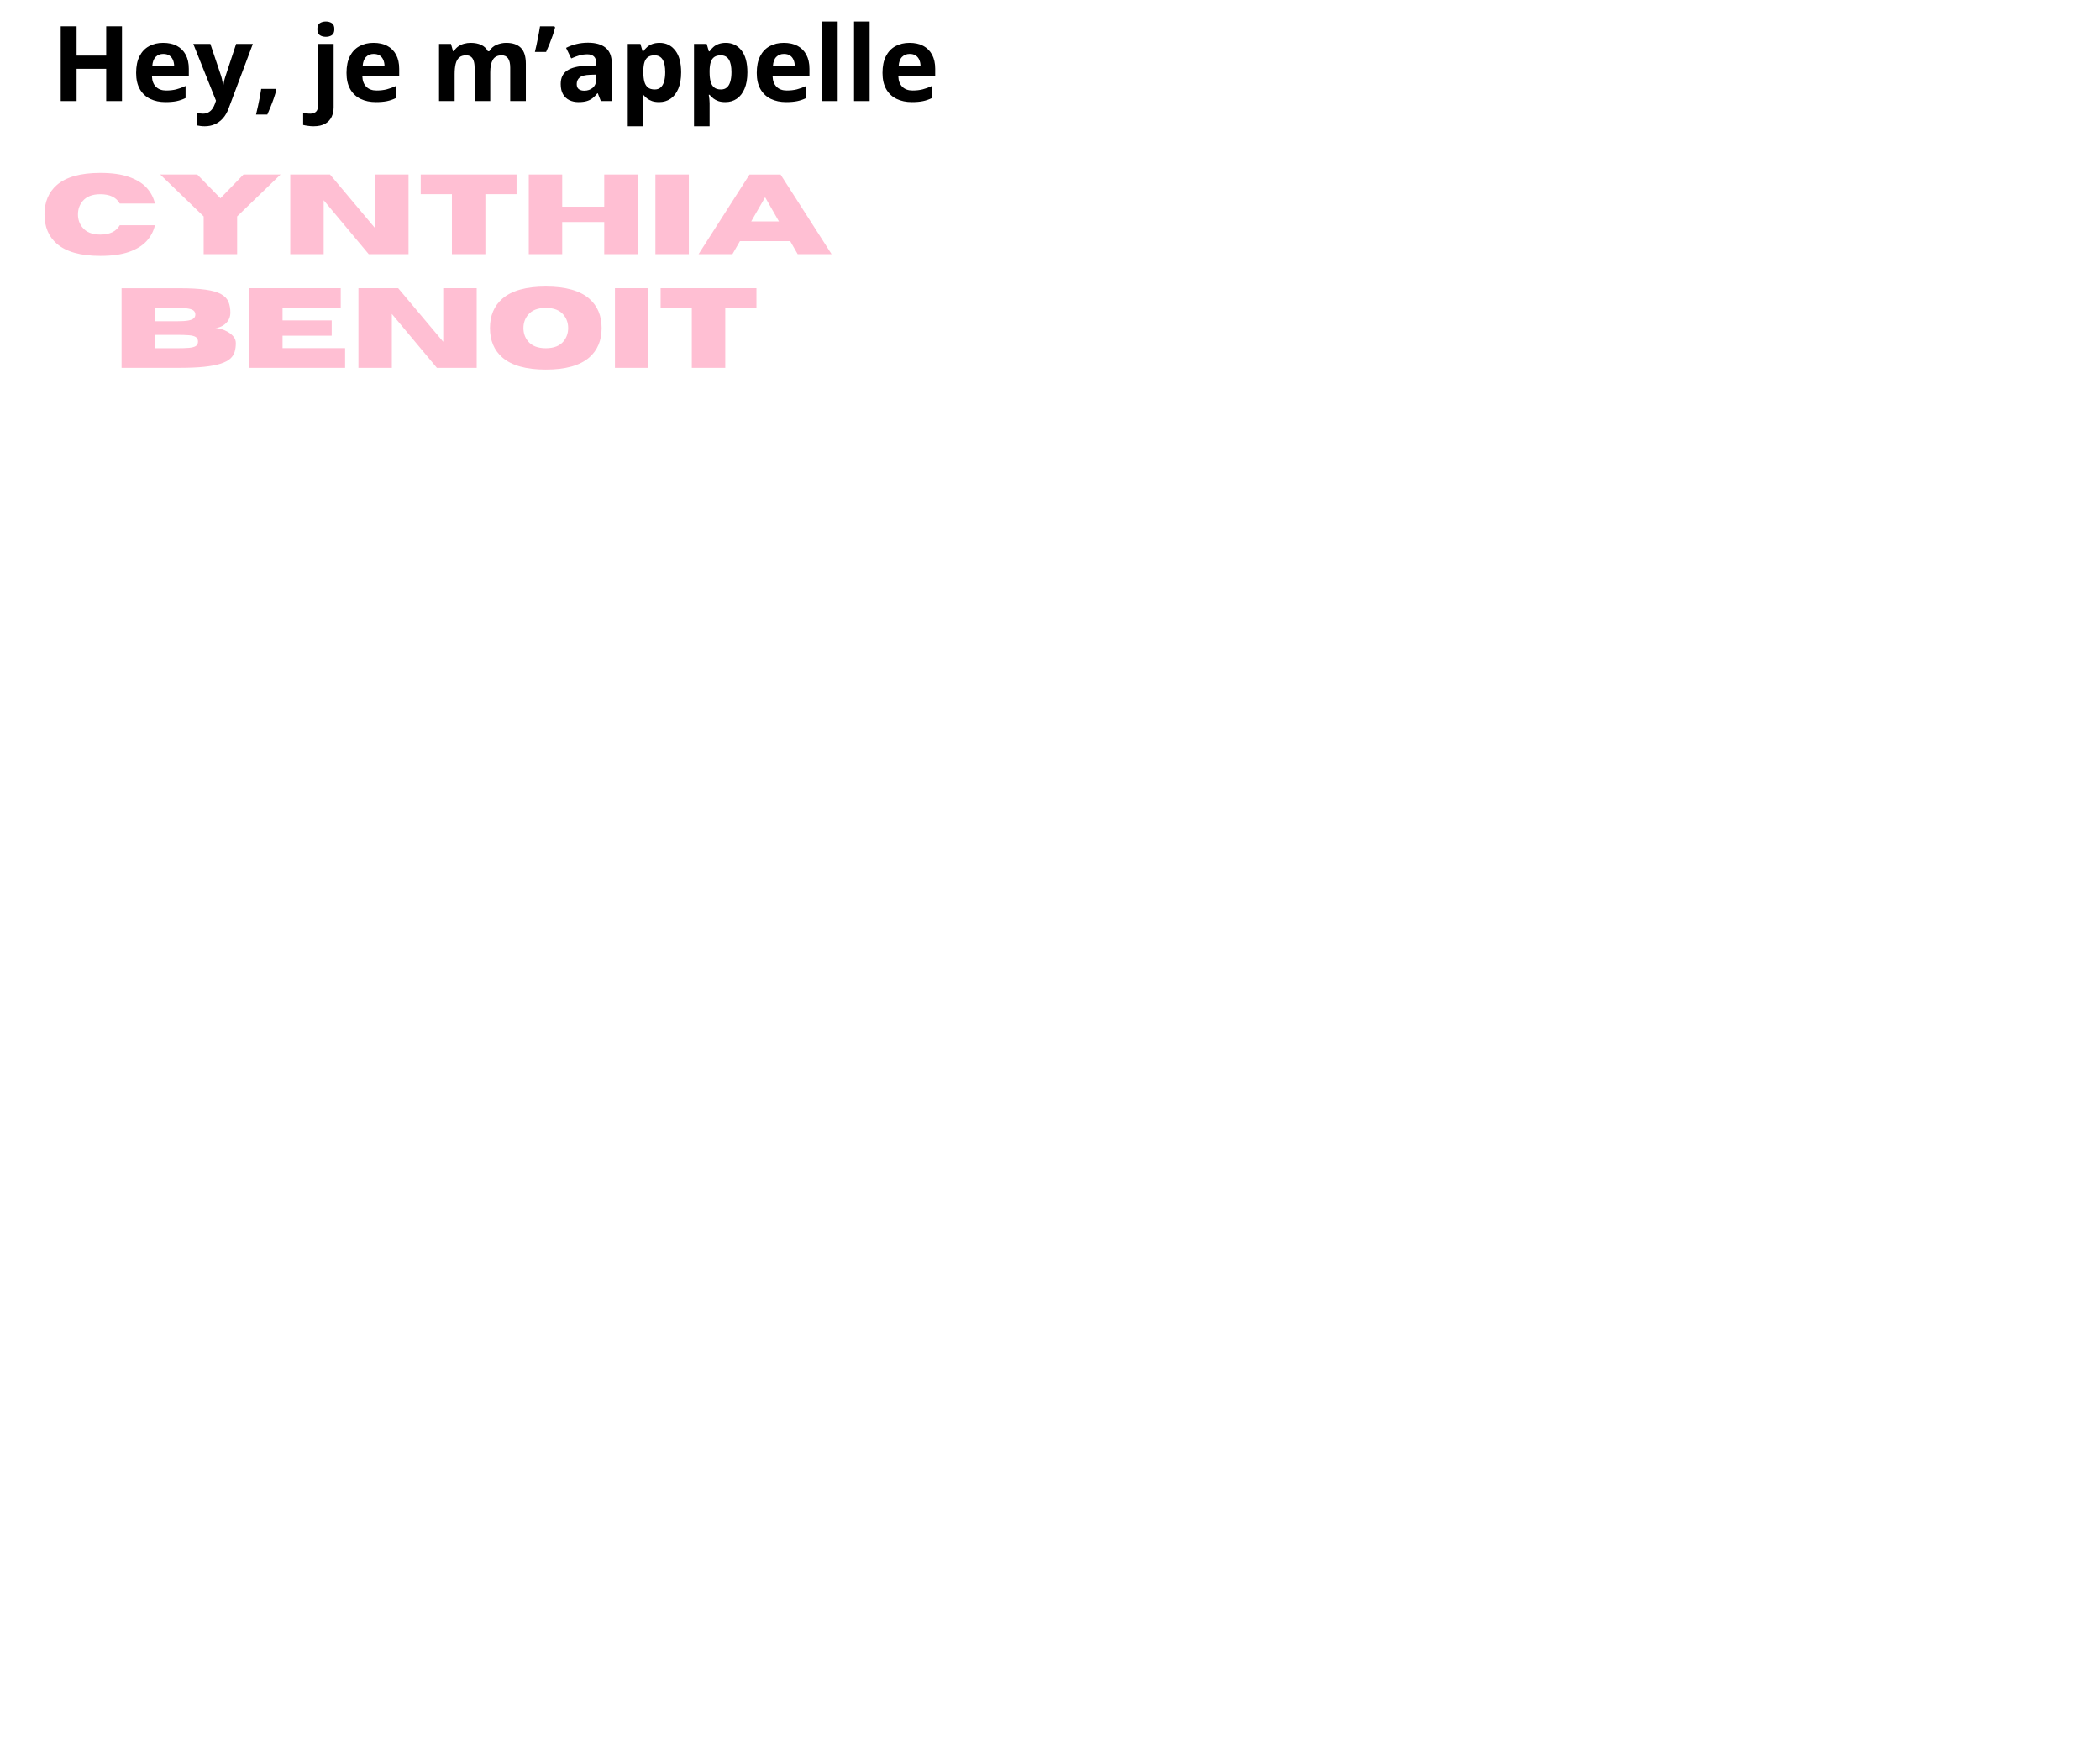 <svg xmlns="http://www.w3.org/2000/svg" xmlns:xlink="http://www.w3.org/1999/xlink" width="940" zoomAndPan="magnify" viewBox="0 0 705 591" height="788" preserveAspectRatio="xMidYMid meet" version="1.0"><defs><g/></defs><g fill="#000000" fill-opacity="1"><g transform="translate(17.231, 33.921)"><g><path d="M 23.719 0 L 18.422 0 L 18.422 -10.828 L 8.484 -10.828 L 8.484 0 L 3.156 0 L 3.156 -25.094 L 8.484 -25.094 L 8.484 -15.266 L 18.422 -15.266 L 18.422 -25.094 L 23.719 -25.094 Z M 23.719 0 "/></g></g></g><g fill="#000000" fill-opacity="1"><g transform="translate(44.121, 33.921)"><g><path d="M 10.656 -19.547 C 12.438 -19.547 13.969 -19.207 15.25 -18.531 C 16.531 -17.852 17.52 -16.863 18.219 -15.562 C 18.914 -14.27 19.266 -12.691 19.266 -10.828 L 19.266 -8.297 L 6.891 -8.297 C 6.941 -6.816 7.379 -5.656 8.203 -4.812 C 9.035 -3.969 10.191 -3.547 11.672 -3.547 C 12.898 -3.547 14.02 -3.672 15.031 -3.922 C 16.051 -4.18 17.098 -4.562 18.172 -5.062 L 18.172 -1.016 C 17.223 -0.547 16.227 -0.203 15.188 0.016 C 14.156 0.234 12.906 0.344 11.438 0.344 C 9.508 0.344 7.805 -0.008 6.328 -0.719 C 4.848 -1.426 3.688 -2.504 2.844 -3.953 C 2 -5.41 1.578 -7.242 1.578 -9.453 C 1.578 -11.703 1.957 -13.57 2.719 -15.062 C 3.477 -16.551 4.539 -17.672 5.906 -18.422 C 7.27 -19.172 8.852 -19.547 10.656 -19.547 Z M 10.688 -15.828 C 9.676 -15.828 8.832 -15.5 8.156 -14.844 C 7.488 -14.195 7.102 -13.176 7 -11.781 L 14.344 -11.781 C 14.332 -12.551 14.191 -13.238 13.922 -13.844 C 13.66 -14.457 13.266 -14.941 12.734 -15.297 C 12.203 -15.648 11.52 -15.828 10.688 -15.828 Z M 10.688 -15.828 "/></g></g></g><g fill="#000000" fill-opacity="1"><g transform="translate(64.884, 33.921)"><g><path d="M 0 -19.188 L 5.734 -19.188 L 9.359 -8.391 C 9.473 -8.047 9.566 -7.695 9.641 -7.344 C 9.723 -6.988 9.789 -6.625 9.844 -6.25 C 9.906 -5.875 9.953 -5.477 9.984 -5.062 L 10.094 -5.062 C 10.164 -5.676 10.258 -6.254 10.375 -6.797 C 10.5 -7.336 10.648 -7.867 10.828 -8.391 L 14.391 -19.188 L 20 -19.188 L 11.875 2.453 C 11.383 3.785 10.742 4.895 9.953 5.781 C 9.16 6.664 8.254 7.332 7.234 7.781 C 6.211 8.227 5.086 8.453 3.859 8.453 C 3.266 8.453 2.75 8.414 2.312 8.344 C 1.883 8.281 1.516 8.219 1.203 8.156 L 1.203 4 C 1.441 4.051 1.742 4.098 2.109 4.141 C 2.473 4.191 2.859 4.219 3.266 4.219 C 3.992 4.219 4.617 4.062 5.141 3.75 C 5.672 3.445 6.113 3.035 6.469 2.516 C 6.82 1.992 7.102 1.426 7.312 0.812 L 7.625 -0.141 Z M 0 -19.188 "/></g></g></g><g fill="#000000" fill-opacity="1"><g transform="translate(84.876, 33.921)"><g><path d="M 7.625 -4.078 L 7.875 -3.688 C 7.664 -2.863 7.398 -1.977 7.078 -1.031 C 6.754 -0.082 6.398 0.863 6.016 1.812 C 5.629 2.77 5.242 3.676 4.859 4.531 L 1.078 4.531 C 1.305 3.602 1.531 2.629 1.75 1.609 C 1.969 0.586 2.172 -0.41 2.359 -1.391 C 2.547 -2.367 2.695 -3.266 2.812 -4.078 Z M 7.625 -4.078 "/></g></g></g><g fill="#000000" fill-opacity="1"><g transform="translate(94.897, 33.921)"><g/></g></g><g fill="#000000" fill-opacity="1"><g transform="translate(104.026, 33.921)"><g><path d="M 1.203 8.453 C 0.609 8.453 -0.004 8.406 -0.641 8.312 C -1.285 8.227 -1.82 8.129 -2.25 8.016 L -2.25 3.891 C -1.82 4.004 -1.422 4.086 -1.047 4.141 C -0.68 4.191 -0.266 4.219 0.203 4.219 C 0.91 4.219 1.508 4.02 2 3.625 C 2.5 3.227 2.75 2.453 2.75 1.297 L 2.75 -19.188 L 7.984 -19.188 L 7.984 2.078 C 7.984 3.242 7.758 4.312 7.312 5.281 C 6.863 6.25 6.141 7.02 5.141 7.594 C 4.148 8.164 2.836 8.453 1.203 8.453 Z M 2.516 -24.156 C 2.516 -25.133 2.789 -25.801 3.344 -26.156 C 3.906 -26.52 4.582 -26.703 5.375 -26.703 C 6.156 -26.703 6.82 -26.52 7.375 -26.156 C 7.938 -25.801 8.219 -25.133 8.219 -24.156 C 8.219 -23.176 7.938 -22.5 7.375 -22.125 C 6.82 -21.758 6.156 -21.578 5.375 -21.578 C 4.582 -21.578 3.906 -21.758 3.344 -22.125 C 2.789 -22.5 2.516 -23.176 2.516 -24.156 Z M 2.516 -24.156 "/></g></g></g><g fill="#000000" fill-opacity="1"><g transform="translate(114.751, 33.921)"><g><path d="M 10.656 -19.547 C 12.438 -19.547 13.969 -19.207 15.25 -18.531 C 16.531 -17.852 17.52 -16.863 18.219 -15.562 C 18.914 -14.27 19.266 -12.691 19.266 -10.828 L 19.266 -8.297 L 6.891 -8.297 C 6.941 -6.816 7.379 -5.656 8.203 -4.812 C 9.035 -3.969 10.191 -3.547 11.672 -3.547 C 12.898 -3.547 14.02 -3.672 15.031 -3.922 C 16.051 -4.18 17.098 -4.562 18.172 -5.062 L 18.172 -1.016 C 17.223 -0.547 16.227 -0.203 15.188 0.016 C 14.156 0.234 12.906 0.344 11.438 0.344 C 9.508 0.344 7.805 -0.008 6.328 -0.719 C 4.848 -1.426 3.688 -2.504 2.844 -3.953 C 2 -5.41 1.578 -7.242 1.578 -9.453 C 1.578 -11.703 1.957 -13.57 2.719 -15.062 C 3.477 -16.551 4.539 -17.672 5.906 -18.422 C 7.27 -19.172 8.852 -19.547 10.656 -19.547 Z M 10.688 -15.828 C 9.676 -15.828 8.832 -15.5 8.156 -14.844 C 7.488 -14.195 7.102 -13.176 7 -11.781 L 14.344 -11.781 C 14.332 -12.551 14.191 -13.238 13.922 -13.844 C 13.66 -14.457 13.266 -14.941 12.734 -15.297 C 12.203 -15.648 11.52 -15.828 10.688 -15.828 Z M 10.688 -15.828 "/></g></g></g><g fill="#000000" fill-opacity="1"><g transform="translate(135.515, 33.921)"><g/></g></g><g fill="#000000" fill-opacity="1"><g transform="translate(144.644, 33.921)"><g><path d="M 25.281 -19.547 C 27.457 -19.547 29.102 -18.988 30.219 -17.875 C 31.332 -16.758 31.891 -14.973 31.891 -12.516 L 31.891 0 L 26.641 0 L 26.641 -11.203 C 26.641 -12.578 26.406 -13.613 25.938 -14.312 C 25.469 -15.008 24.742 -15.359 23.766 -15.359 C 22.379 -15.359 21.395 -14.863 20.812 -13.875 C 20.227 -12.883 19.938 -11.469 19.938 -9.625 L 19.938 0 L 14.688 0 L 14.688 -11.203 C 14.688 -12.117 14.582 -12.883 14.375 -13.5 C 14.176 -14.125 13.863 -14.586 13.438 -14.891 C 13.02 -15.203 12.477 -15.359 11.812 -15.359 C 10.832 -15.359 10.066 -15.113 9.516 -14.625 C 8.961 -14.145 8.566 -13.43 8.328 -12.484 C 8.098 -11.547 7.984 -10.395 7.984 -9.031 L 7.984 0 L 2.75 0 L 2.75 -19.188 L 6.75 -19.188 L 7.453 -16.734 L 7.734 -16.734 C 8.129 -17.398 8.617 -17.938 9.203 -18.344 C 9.797 -18.758 10.445 -19.062 11.156 -19.25 C 11.863 -19.445 12.586 -19.547 13.328 -19.547 C 14.734 -19.547 15.926 -19.316 16.906 -18.859 C 17.883 -18.398 18.633 -17.691 19.156 -16.734 L 19.625 -16.734 C 20.195 -17.723 21.004 -18.438 22.047 -18.875 C 23.098 -19.32 24.176 -19.547 25.281 -19.547 Z M 25.281 -19.547 "/></g></g></g><g fill="#000000" fill-opacity="1"><g transform="translate(179.152, 33.921)"><g><path d="M 6.969 -25.094 L 7.203 -24.719 C 7.004 -23.883 6.738 -22.992 6.406 -22.047 C 6.082 -21.109 5.727 -20.16 5.344 -19.203 C 4.957 -18.254 4.57 -17.352 4.188 -16.5 L 0.422 -16.5 C 0.586 -17.188 0.754 -17.906 0.922 -18.656 C 1.086 -19.414 1.242 -20.172 1.391 -20.922 C 1.547 -21.68 1.688 -22.414 1.812 -23.125 C 1.945 -23.832 2.055 -24.488 2.141 -25.094 Z M 6.969 -25.094 "/></g></g></g><g fill="#000000" fill-opacity="1"><g transform="translate(186.772, 33.921)"><g><path d="M 10.609 -19.594 C 13.18 -19.594 15.156 -19.031 16.531 -17.906 C 17.906 -16.781 18.594 -15.07 18.594 -12.781 L 18.594 0 L 14.938 0 L 13.922 -2.609 L 13.781 -2.609 C 13.227 -1.922 12.664 -1.359 12.094 -0.922 C 11.531 -0.492 10.875 -0.176 10.125 0.031 C 9.383 0.238 8.484 0.344 7.422 0.344 C 6.285 0.344 5.266 0.125 4.359 -0.312 C 3.461 -0.75 2.754 -1.414 2.234 -2.312 C 1.723 -3.207 1.469 -4.348 1.469 -5.734 C 1.469 -7.773 2.18 -9.273 3.609 -10.234 C 5.047 -11.203 7.195 -11.738 10.062 -11.844 L 13.391 -11.953 L 13.391 -12.781 C 13.391 -13.789 13.125 -14.531 12.594 -15 C 12.07 -15.469 11.344 -15.703 10.406 -15.703 C 9.477 -15.703 8.566 -15.57 7.672 -15.312 C 6.773 -15.051 5.883 -14.719 5 -14.312 L 3.266 -17.859 C 4.285 -18.391 5.426 -18.812 6.688 -19.125 C 7.945 -19.438 9.254 -19.594 10.609 -19.594 Z M 13.391 -8.891 L 11.359 -8.828 C 9.672 -8.773 8.492 -8.469 7.828 -7.906 C 7.172 -7.352 6.844 -6.617 6.844 -5.703 C 6.844 -4.898 7.078 -4.328 7.547 -3.984 C 8.016 -3.648 8.629 -3.484 9.391 -3.484 C 10.516 -3.484 11.461 -3.812 12.234 -4.469 C 13.004 -5.133 13.391 -6.082 13.391 -7.312 Z M 13.391 -8.891 "/></g></g></g><g fill="#000000" fill-opacity="1"><g transform="translate(207.998, 33.921)"><g><path d="M 13.422 -19.547 C 15.586 -19.547 17.336 -18.703 18.672 -17.016 C 20.004 -15.336 20.672 -12.875 20.672 -9.625 C 20.672 -7.457 20.352 -5.629 19.719 -4.141 C 19.094 -2.66 18.223 -1.539 17.109 -0.781 C 16.004 -0.031 14.727 0.344 13.281 0.344 C 12.352 0.344 11.555 0.227 10.891 0 C 10.234 -0.238 9.672 -0.539 9.203 -0.906 C 8.734 -1.281 8.328 -1.68 7.984 -2.109 L 7.703 -2.109 C 7.797 -1.648 7.863 -1.18 7.906 -0.703 C 7.957 -0.223 7.984 0.242 7.984 0.703 L 7.984 8.453 L 2.75 8.453 L 2.75 -19.188 L 7 -19.188 L 7.734 -16.703 L 7.984 -16.703 C 8.328 -17.211 8.742 -17.688 9.234 -18.125 C 9.723 -18.562 10.312 -18.906 11 -19.156 C 11.695 -19.414 12.504 -19.547 13.422 -19.547 Z M 11.734 -15.359 C 10.828 -15.359 10.102 -15.172 9.562 -14.797 C 9.02 -14.422 8.625 -13.852 8.375 -13.094 C 8.133 -12.344 8.004 -11.391 7.984 -10.234 L 7.984 -9.672 C 7.984 -8.43 8.098 -7.379 8.328 -6.516 C 8.566 -5.66 8.961 -5.008 9.516 -4.562 C 10.066 -4.113 10.832 -3.891 11.812 -3.891 C 12.613 -3.891 13.27 -4.113 13.781 -4.562 C 14.301 -5.008 14.688 -5.664 14.938 -6.531 C 15.195 -7.395 15.328 -8.453 15.328 -9.703 C 15.328 -11.578 15.035 -12.988 14.453 -13.938 C 13.867 -14.883 12.961 -15.359 11.734 -15.359 Z M 11.734 -15.359 "/></g></g></g><g fill="#000000" fill-opacity="1"><g transform="translate(230.238, 33.921)"><g><path d="M 13.422 -19.547 C 15.586 -19.547 17.336 -18.703 18.672 -17.016 C 20.004 -15.336 20.672 -12.875 20.672 -9.625 C 20.672 -7.457 20.352 -5.629 19.719 -4.141 C 19.094 -2.66 18.223 -1.539 17.109 -0.781 C 16.004 -0.031 14.727 0.344 13.281 0.344 C 12.352 0.344 11.555 0.227 10.891 0 C 10.234 -0.238 9.672 -0.539 9.203 -0.906 C 8.734 -1.281 8.328 -1.68 7.984 -2.109 L 7.703 -2.109 C 7.797 -1.648 7.863 -1.18 7.906 -0.703 C 7.957 -0.223 7.984 0.242 7.984 0.703 L 7.984 8.453 L 2.75 8.453 L 2.75 -19.188 L 7 -19.188 L 7.734 -16.703 L 7.984 -16.703 C 8.328 -17.211 8.742 -17.688 9.234 -18.125 C 9.723 -18.562 10.312 -18.906 11 -19.156 C 11.695 -19.414 12.504 -19.547 13.422 -19.547 Z M 11.734 -15.359 C 10.828 -15.359 10.102 -15.172 9.562 -14.797 C 9.02 -14.422 8.625 -13.852 8.375 -13.094 C 8.133 -12.344 8.004 -11.391 7.984 -10.234 L 7.984 -9.672 C 7.984 -8.43 8.098 -7.379 8.328 -6.516 C 8.566 -5.66 8.961 -5.008 9.516 -4.562 C 10.066 -4.113 10.832 -3.891 11.812 -3.891 C 12.613 -3.891 13.27 -4.113 13.781 -4.562 C 14.301 -5.008 14.688 -5.664 14.938 -6.531 C 15.195 -7.395 15.328 -8.453 15.328 -9.703 C 15.328 -11.578 15.035 -12.988 14.453 -13.938 C 13.867 -14.883 12.961 -15.359 11.734 -15.359 Z M 11.734 -15.359 "/></g></g></g><g fill="#000000" fill-opacity="1"><g transform="translate(252.477, 33.921)"><g><path d="M 10.656 -19.547 C 12.438 -19.547 13.969 -19.207 15.25 -18.531 C 16.531 -17.852 17.52 -16.863 18.219 -15.562 C 18.914 -14.27 19.266 -12.691 19.266 -10.828 L 19.266 -8.297 L 6.891 -8.297 C 6.941 -6.816 7.379 -5.656 8.203 -4.812 C 9.035 -3.969 10.191 -3.547 11.672 -3.547 C 12.898 -3.547 14.02 -3.672 15.031 -3.922 C 16.051 -4.18 17.098 -4.562 18.172 -5.062 L 18.172 -1.016 C 17.223 -0.547 16.227 -0.203 15.188 0.016 C 14.156 0.234 12.906 0.344 11.438 0.344 C 9.508 0.344 7.805 -0.008 6.328 -0.719 C 4.848 -1.426 3.688 -2.504 2.844 -3.953 C 2 -5.41 1.578 -7.242 1.578 -9.453 C 1.578 -11.703 1.957 -13.57 2.719 -15.062 C 3.477 -16.551 4.539 -17.672 5.906 -18.422 C 7.27 -19.172 8.852 -19.547 10.656 -19.547 Z M 10.688 -15.828 C 9.676 -15.828 8.832 -15.5 8.156 -14.844 C 7.488 -14.195 7.102 -13.176 7 -11.781 L 14.344 -11.781 C 14.332 -12.551 14.191 -13.238 13.922 -13.844 C 13.66 -14.457 13.266 -14.941 12.734 -15.297 C 12.203 -15.648 11.52 -15.828 10.688 -15.828 Z M 10.688 -15.828 "/></g></g></g><g fill="#000000" fill-opacity="1"><g transform="translate(273.241, 33.921)"><g><path d="M 7.984 0 L 2.75 0 L 2.75 -26.703 L 7.984 -26.703 Z M 7.984 0 "/></g></g></g><g fill="#000000" fill-opacity="1"><g transform="translate(283.966, 33.921)"><g><path d="M 7.984 0 L 2.75 0 L 2.75 -26.703 L 7.984 -26.703 Z M 7.984 0 "/></g></g></g><g fill="#000000" fill-opacity="1"><g transform="translate(294.691, 33.921)"><g><path d="M 10.656 -19.547 C 12.438 -19.547 13.969 -19.207 15.25 -18.531 C 16.531 -17.852 17.52 -16.863 18.219 -15.562 C 18.914 -14.27 19.266 -12.691 19.266 -10.828 L 19.266 -8.297 L 6.891 -8.297 C 6.941 -6.816 7.379 -5.656 8.203 -4.812 C 9.035 -3.969 10.191 -3.547 11.672 -3.547 C 12.898 -3.547 14.02 -3.672 15.031 -3.922 C 16.051 -4.18 17.098 -4.562 18.172 -5.062 L 18.172 -1.016 C 17.223 -0.547 16.227 -0.203 15.188 0.016 C 14.156 0.234 12.906 0.344 11.438 0.344 C 9.508 0.344 7.805 -0.008 6.328 -0.719 C 4.848 -1.426 3.688 -2.504 2.844 -3.953 C 2 -5.41 1.578 -7.242 1.578 -9.453 C 1.578 -11.703 1.957 -13.57 2.719 -15.062 C 3.477 -16.551 4.539 -17.672 5.906 -18.422 C 7.27 -19.172 8.852 -19.547 10.656 -19.547 Z M 10.688 -15.828 C 9.676 -15.828 8.832 -15.5 8.156 -14.844 C 7.488 -14.195 7.102 -13.176 7 -11.781 L 14.344 -11.781 C 14.332 -12.551 14.191 -13.238 13.922 -13.844 C 13.66 -14.457 13.266 -14.941 12.734 -15.297 C 12.203 -15.648 11.52 -15.828 10.688 -15.828 Z M 10.688 -15.828 "/></g></g></g><g fill="#ffbfd3" fill-opacity="1"><g transform="translate(13.451, 85.314)"><g><path d="M 20.234 0.578 C 13.617 0.578 8.75 -0.781 5.625 -3.5 C 2.863 -5.906 1.484 -9.188 1.484 -13.344 C 1.484 -17.508 2.863 -20.801 5.625 -23.219 C 8.75 -25.926 13.617 -27.281 20.234 -27.281 C 24.109 -27.281 27.312 -26.832 29.844 -25.938 C 32.383 -25.051 34.359 -23.836 35.766 -22.297 C 37.172 -20.754 38.102 -18.988 38.562 -17 L 26.75 -17 C 25.57 -19.082 23.398 -20.125 20.234 -20.125 C 17.523 -20.125 15.531 -19.336 14.25 -17.766 C 13.227 -16.523 12.719 -15.051 12.719 -13.344 C 12.719 -11.645 13.227 -10.176 14.25 -8.938 C 15.531 -7.363 17.523 -6.578 20.234 -6.578 C 23.398 -6.578 25.57 -7.625 26.75 -9.719 L 38.562 -9.719 C 38.102 -7.719 37.172 -5.945 35.766 -4.406 C 34.359 -2.863 32.383 -1.645 29.844 -0.75 C 27.312 0.133 24.109 0.578 20.234 0.578 Z M 20.234 0.578 "/></g></g></g><g fill="#ffbfd3" fill-opacity="1"><g transform="translate(53.498, 85.314)"><g><path d="M 26.109 0 L 14.875 0 L 14.875 -12.672 L 0.281 -26.75 L 12.719 -26.75 L 20.5 -18.766 L 28.25 -26.75 L 40.688 -26.75 L 26.109 -12.672 Z M 26.109 0 "/></g></g></g><g fill="#ffbfd3" fill-opacity="1"><g transform="translate(94.46, 85.314)"><g><path d="M 42.688 0 L 29.328 0 L 14.203 -18.109 L 14.203 0 L 2.984 0 L 2.984 -26.75 L 16.328 -26.75 L 31.453 -8.75 L 31.453 -26.75 L 42.688 -26.75 Z M 42.688 0 "/></g></g></g><g fill="#ffbfd3" fill-opacity="1"><g transform="translate(140.12, 85.314)"><g><path d="M 22.828 0 L 11.594 0 L 11.594 -20.141 L 1.125 -20.141 L 1.125 -26.75 L 33.297 -26.75 L 33.297 -20.141 L 22.828 -20.141 Z M 22.828 0 "/></g></g></g><g fill="#ffbfd3" fill-opacity="1"><g transform="translate(174.537, 85.314)"><g><path d="M 39.531 0 L 28.312 0 L 28.312 -10.797 L 14.203 -10.797 L 14.203 0 L 2.984 0 L 2.984 -26.75 L 14.203 -26.75 L 14.203 -15.938 L 28.312 -15.938 L 28.312 -26.75 L 39.531 -26.75 Z M 39.531 0 "/></g></g></g><g fill="#ffbfd3" fill-opacity="1"><g transform="translate(217.046, 85.314)"><g><path d="M 14.203 0 L 2.984 0 L 2.984 -26.75 L 14.203 -26.75 Z M 14.203 0 "/></g></g></g><g fill="#ffbfd3" fill-opacity="1"><g transform="translate(234.236, 85.314)"><g><path d="M 44.938 0 L 33.562 0 L 31.047 -4.375 L 14.172 -4.375 L 11.656 0 L 0.281 0 L 17.391 -26.734 L 27.812 -26.734 Z M 27.266 -11 L 22.625 -19.109 L 17.953 -11 Z M 27.266 -11 "/></g></g></g><g fill="#ffbfd3" fill-opacity="1"><g transform="translate(37.828, 123.476)"><g><path d="M 22.172 0 L 2.984 0 L 2.984 -26.734 L 22.578 -26.734 C 26.055 -26.734 28.922 -26.57 31.172 -26.25 C 33.422 -25.938 35.156 -25.441 36.375 -24.766 C 37.594 -24.086 38.422 -23.227 38.859 -22.188 C 39.297 -21.145 39.516 -19.895 39.516 -18.438 C 39.473 -17.289 39.156 -16.344 38.562 -15.594 C 37.977 -14.844 37.289 -14.285 36.5 -13.922 C 35.707 -13.555 35.016 -13.375 34.422 -13.375 C 35.004 -13.375 35.688 -13.254 36.469 -13.016 C 37.25 -12.785 38.008 -12.453 38.75 -12.016 C 39.488 -11.586 40.102 -11.062 40.594 -10.438 C 41.094 -9.82 41.344 -9.113 41.344 -8.312 C 41.344 -7.27 41.219 -6.312 40.969 -5.438 C 40.727 -4.57 40.242 -3.801 39.516 -3.125 C 38.797 -2.457 37.723 -1.891 36.297 -1.422 C 34.879 -0.961 33.023 -0.609 30.734 -0.359 C 28.441 -0.117 25.586 0 22.172 0 Z M 21.531 -15.656 C 23.176 -15.656 24.445 -15.734 25.344 -15.891 C 26.25 -16.055 26.875 -16.305 27.219 -16.641 C 27.57 -16.973 27.75 -17.395 27.75 -17.906 C 27.75 -18.426 27.57 -18.848 27.219 -19.172 C 26.875 -19.504 26.25 -19.75 25.344 -19.906 C 24.445 -20.062 23.176 -20.141 21.531 -20.141 L 14.203 -20.141 L 14.203 -15.656 Z M 21.531 -6.594 C 23.207 -6.594 24.566 -6.633 25.609 -6.719 C 26.66 -6.812 27.426 -7.016 27.906 -7.328 C 28.395 -7.641 28.641 -8.145 28.641 -8.844 C 28.641 -9.531 28.395 -10.031 27.906 -10.344 C 27.426 -10.664 26.66 -10.867 25.609 -10.953 C 24.566 -11.035 23.207 -11.078 21.531 -11.078 L 14.203 -11.078 L 14.203 -6.594 Z M 21.531 -6.594 "/></g></g></g><g fill="#ffbfd3" fill-opacity="1"><g transform="translate(80.654, 123.476)"><g><path d="M 35.203 0 L 2.984 0 L 2.984 -26.75 L 33.734 -26.75 L 33.734 -20.141 L 14.203 -20.141 L 14.203 -15.938 L 30.703 -15.938 L 30.703 -10.797 L 14.203 -10.797 L 14.203 -6.625 L 35.203 -6.625 Z M 35.203 0 "/></g></g></g><g fill="#ffbfd3" fill-opacity="1"><g transform="translate(117.346, 123.476)"><g><path d="M 42.688 0 L 29.328 0 L 14.203 -18.109 L 14.203 0 L 2.984 0 L 2.984 -26.75 L 16.328 -26.75 L 31.453 -8.75 L 31.453 -26.75 L 42.688 -26.75 Z M 42.688 0 "/></g></g></g><g fill="#ffbfd3" fill-opacity="1"><g transform="translate(163.006, 123.476)"><g><path d="M 20.234 0.578 C 13.617 0.578 8.75 -0.781 5.625 -3.5 C 2.863 -5.914 1.484 -9.207 1.484 -13.375 C 1.484 -17.52 2.863 -20.801 5.625 -23.219 C 8.75 -25.938 13.617 -27.297 20.234 -27.297 C 26.848 -27.297 31.711 -25.938 34.828 -23.219 C 37.586 -20.801 38.969 -17.52 38.969 -13.375 C 38.969 -9.207 37.586 -5.914 34.828 -3.5 C 31.711 -0.781 26.848 0.578 20.234 0.578 Z M 20.234 -6.594 C 22.941 -6.594 24.93 -7.375 26.203 -8.938 C 27.223 -10.188 27.734 -11.664 27.734 -13.375 C 27.734 -15.07 27.223 -16.539 26.203 -17.781 C 24.93 -19.352 22.941 -20.141 20.234 -20.141 C 17.523 -20.141 15.531 -19.352 14.25 -17.781 C 13.227 -16.539 12.719 -15.07 12.719 -13.375 C 12.719 -11.664 13.227 -10.188 14.25 -8.938 C 15.531 -7.375 17.523 -6.594 20.234 -6.594 Z M 20.234 -6.594 "/></g></g></g><g fill="#ffbfd3" fill-opacity="1"><g transform="translate(203.464, 123.476)"><g><path d="M 14.203 0 L 2.984 0 L 2.984 -26.75 L 14.203 -26.75 Z M 14.203 0 "/></g></g></g><g fill="#ffbfd3" fill-opacity="1"><g transform="translate(220.654, 123.476)"><g><path d="M 22.828 0 L 11.594 0 L 11.594 -20.141 L 1.125 -20.141 L 1.125 -26.75 L 33.297 -26.75 L 33.297 -20.141 L 22.828 -20.141 Z M 22.828 0 "/></g></g></g></svg>